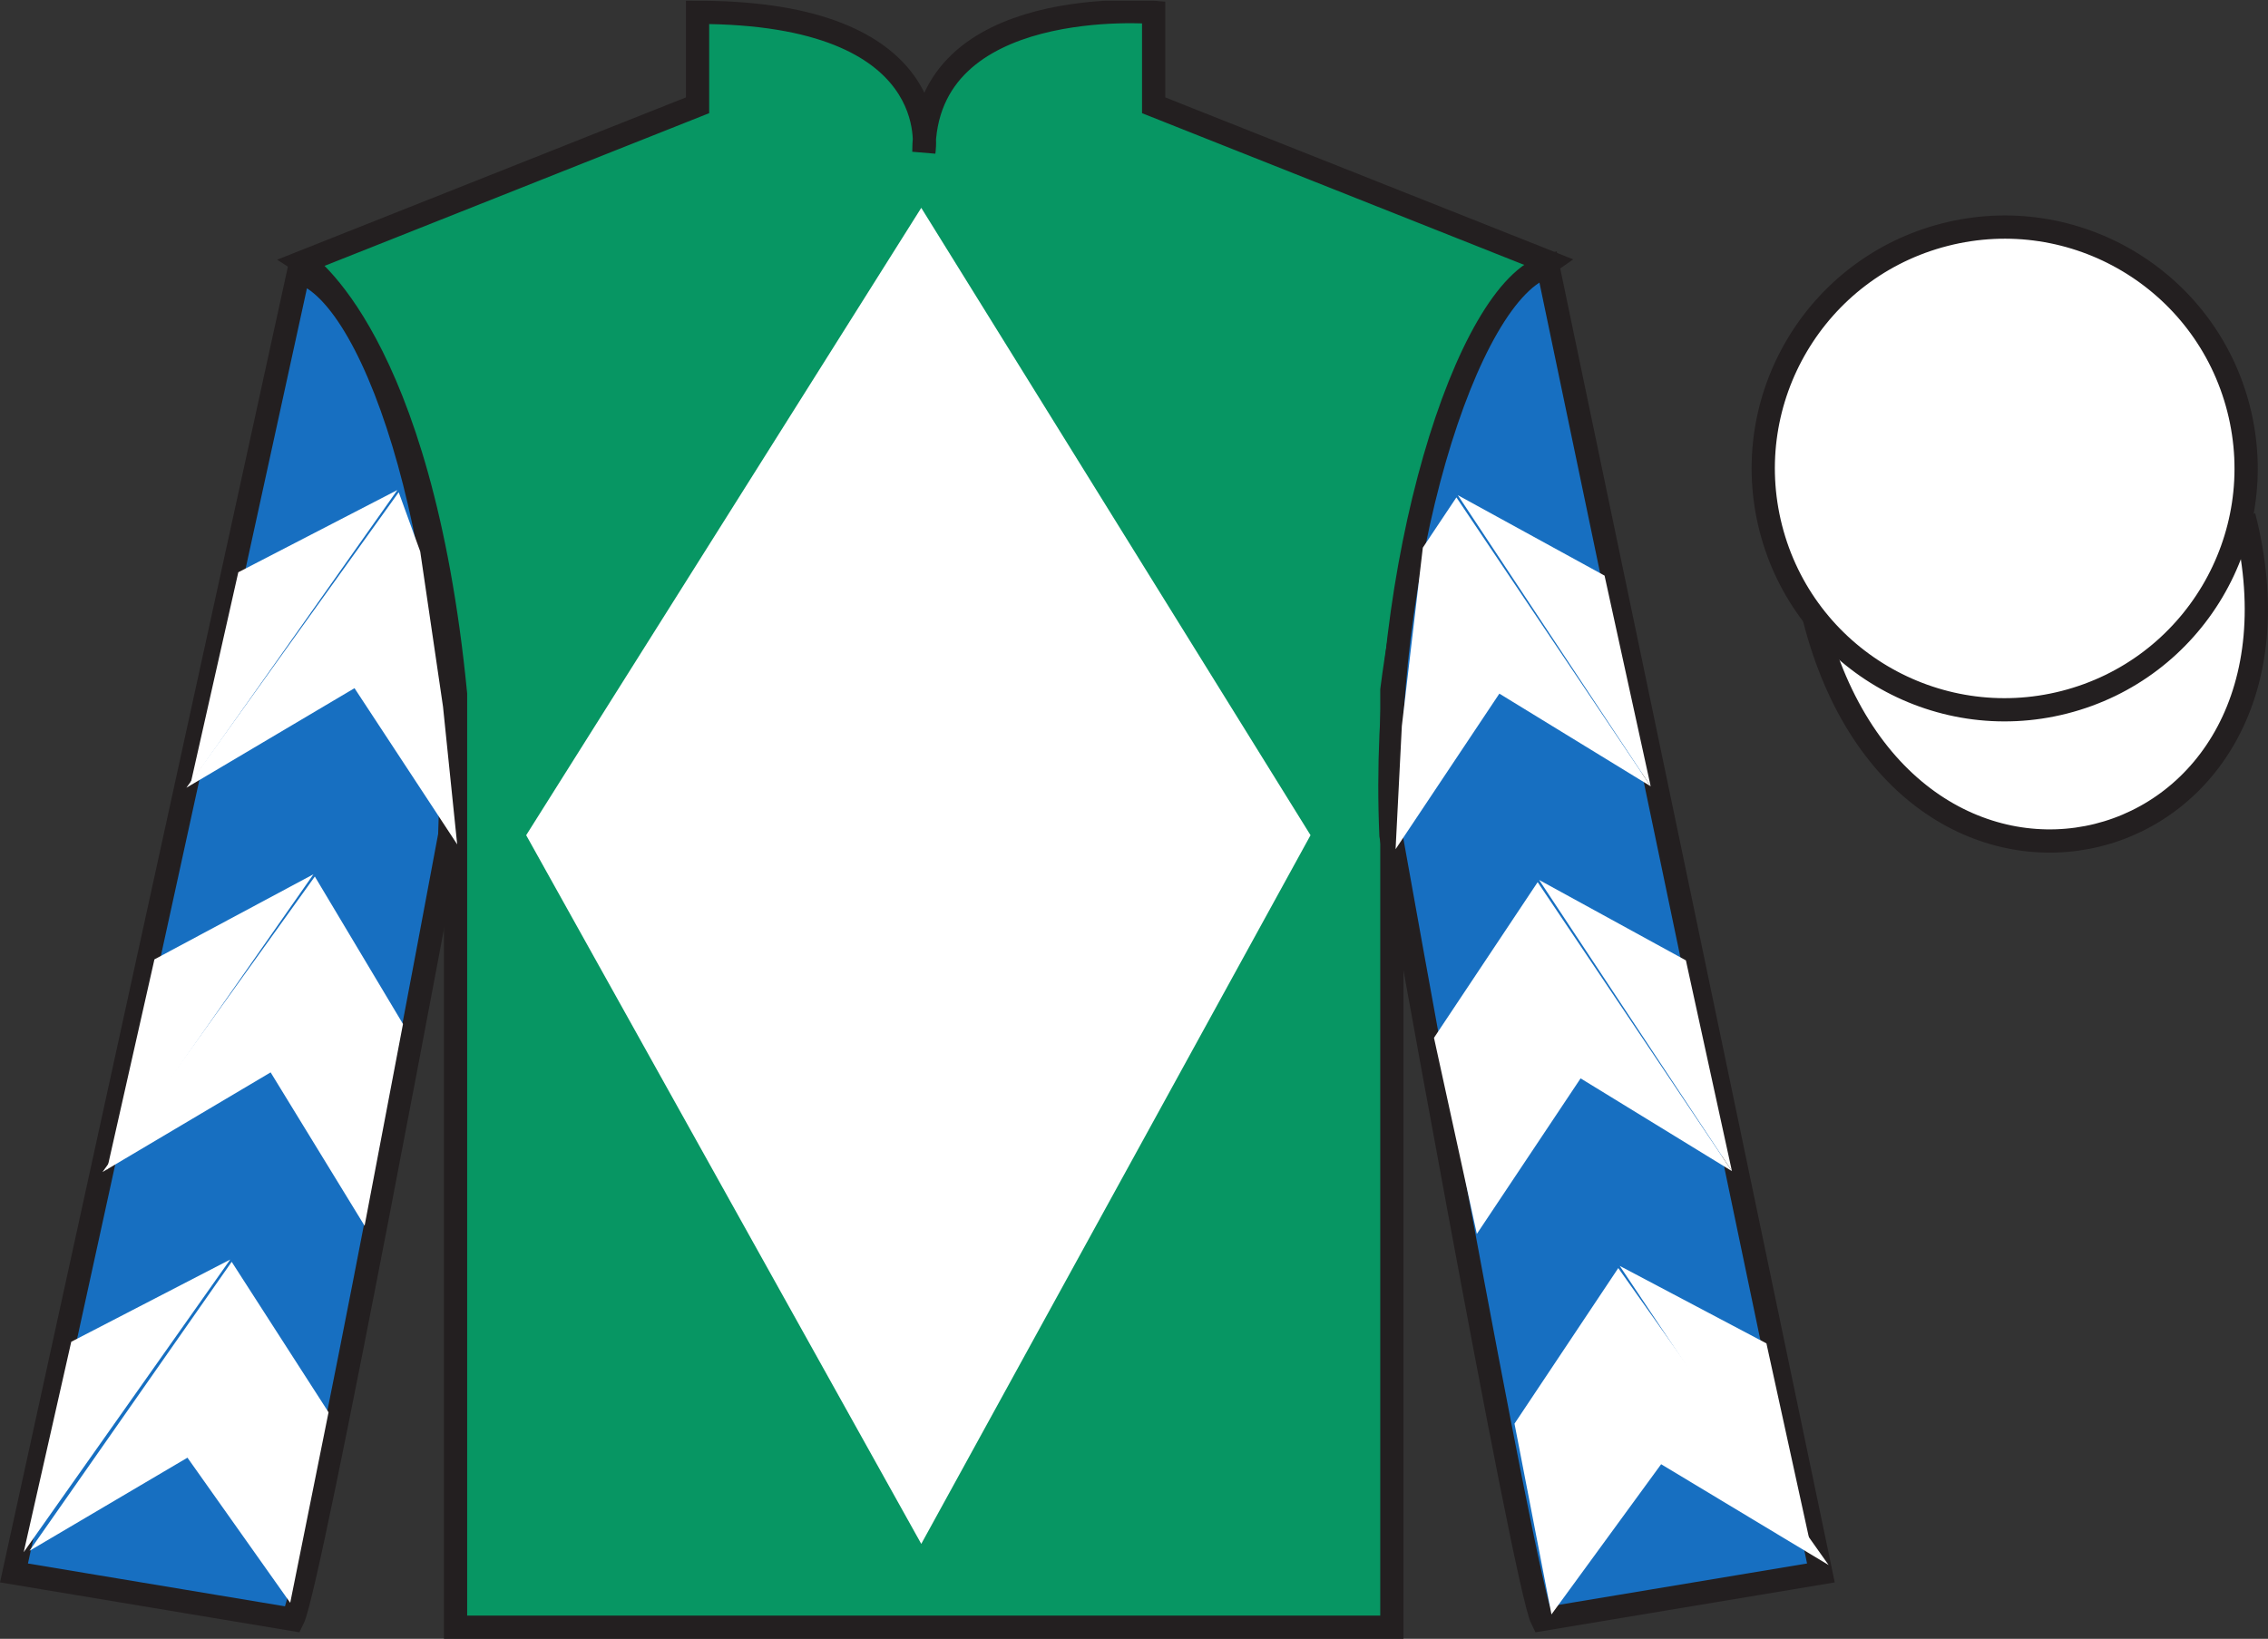 <?xml version="1.0" encoding="UTF-8"?>
<svg xmlns="http://www.w3.org/2000/svg" xmlns:xlink="http://www.w3.org/1999/xlink" width="97.59pt" height="70.53pt" viewBox="0 0 97.59 70.53" version="1.1">
<rect x="0" y="0" width="97.59" height="70.53" fill="#333333" stroke="none"/>
<defs>
<clipPath id="clip1">
  <path d="M 0 70.531 L 97.59 70.531 L 97.59 0.031 L 0 0.031 L 0 70.531 Z M 0 70.531 "/>
</clipPath>
</defs>
<g id="surface0">
<g clip-path="url(#clip1)" clip-rule="nonzero">
<path style=" stroke:none;fill-rule:nonzero;fill:rgb(3.105%,58.819%,38.753%);fill-opacity:1;" d="M 13.016 11.281 C 13.016 11.281 18.102 14.531 19.602 29.863 C 19.602 29.863 19.602 44.863 19.602 70.031 L 59.891 70.031 L 59.891 29.695 C 59.891 29.695 61.684 14.695 66.641 11.281 L 49.641 4.531 L 49.641 0.531 C 49.641 0.531 39.754 -0.305 39.754 6.531 C 39.754 6.531 40.766 0.531 30.016 0.531 L 30.016 4.531 L 13.016 11.281 "/>
<path style="fill:none;stroke-width:10;stroke-linecap:butt;stroke-linejoin:miter;stroke:rgb(13.73%,12.16%,12.549%);stroke-opacity:1;stroke-miterlimit:4;" d="M 130.156 592.487 C 130.156 592.487 181.016 559.987 196.016 406.667 C 196.016 406.667 196.016 256.667 196.016 4.987 L 598.906 4.987 L 598.906 408.347 C 598.906 408.347 616.836 558.347 666.406 592.487 L 496.406 659.987 L 496.406 699.987 C 496.406 699.987 397.539 708.347 397.539 639.987 C 397.539 639.987 407.656 699.987 300.156 699.987 L 300.156 659.987 L 130.156 592.487 Z M 130.156 592.487 " transform="matrix(0.1,0,0,-0.1,0,70.53)"/>
<path style=" stroke:none;fill-rule:nonzero;fill:rgb(9.02%,43.529%,75.491%);fill-opacity:1;" d="M 12.602 69.695 C 13.352 68.195 19.352 35.945 19.352 35.945 C 19.852 24.445 16.352 12.695 12.852 11.695 L 0.602 67.695 L 12.602 69.695 "/>
<path style="fill:none;stroke-width:10;stroke-linecap:butt;stroke-linejoin:miter;stroke:rgb(13.73%,12.16%,12.549%);stroke-opacity:1;stroke-miterlimit:4;" d="M 126.016 8.347 C 133.516 23.347 193.516 345.847 193.516 345.847 C 198.516 460.847 163.516 578.347 128.516 588.347 L 6.016 28.347 L 126.016 8.347 Z M 126.016 8.347 " transform="matrix(0.1,0,0,-0.1,0,70.53)"/>
<path style=" stroke:none;fill-rule:nonzero;fill:rgb(9.02%,43.529%,75.491%);fill-opacity:1;" d="M 78.352 67.695 L 66.602 11.445 C 63.102 12.445 59.352 24.445 59.852 35.945 C 59.852 35.945 65.602 68.195 66.352 69.695 L 78.352 67.695 "/>
<path style="fill:none;stroke-width:10;stroke-linecap:butt;stroke-linejoin:miter;stroke:rgb(13.73%,12.16%,12.549%);stroke-opacity:1;stroke-miterlimit:4;" d="M 783.516 28.347 L 666.016 590.847 C 631.016 580.847 593.516 460.847 598.516 345.847 C 598.516 345.847 656.016 23.347 663.516 8.347 L 783.516 28.347 Z M 783.516 28.347 " transform="matrix(0.1,0,0,-0.1,0,70.53)"/>
<path style="fill-rule:nonzero;fill:rgb(100%,100%,100%);fill-opacity:1;stroke-width:10;stroke-linecap:butt;stroke-linejoin:miter;stroke:rgb(13.73%,12.16%,12.549%);stroke-opacity:1;stroke-miterlimit:4;" d="M 780.664 439.245 C 820.391 283.62 1004.336 331.198 965.547 483.191 " transform="matrix(0.1,0,0,-0.1,0,70.53)"/>
<path style=" stroke:none;fill-rule:nonzero;fill:rgb(100%,100%,100%);fill-opacity:1;" d="M 88.828 30.223 C 94.387 28.805 97.742 23.152 96.324 17.594 C 94.906 12.035 89.25 8.68 83.691 10.098 C 78.133 11.516 74.777 17.172 76.195 22.73 C 77.613 28.285 83.27 31.641 88.828 30.223 "/>
<path style="fill:none;stroke-width:10;stroke-linecap:butt;stroke-linejoin:miter;stroke:rgb(13.73%,12.16%,12.549%);stroke-opacity:1;stroke-miterlimit:4;" d="M 888.281 403.073 C 943.867 417.253 977.422 473.777 963.242 529.362 C 949.062 584.948 892.5 618.503 836.914 604.323 C 781.328 590.144 747.773 533.581 761.953 477.995 C 776.133 422.448 832.695 388.894 888.281 403.073 Z M 888.281 403.073 " transform="matrix(0.1,0,0,-0.1,0,70.53)"/>
<path style=" stroke:none;fill-rule:nonzero;fill:rgb(100%,100%,100%);fill-opacity:1;" d="M 39.641 8.945 L 22.641 35.945 L 39.641 66.445 L 56.391 35.945 L 39.641 8.945 "/>
<path style=" stroke:none;fill-rule:nonzero;fill:rgb(100%,100%,100%);fill-opacity:1;" d="M 8.02 33.902 L 15.254 29.617 L 19.672 36.34 L 19.062 30.41 L 18.082 23.734 L 17.156 21.184 "/>
<path style=" stroke:none;fill-rule:nonzero;fill:rgb(100%,100%,100%);fill-opacity:1;" d="M 17.098 21.09 L 10.254 24.629 L 8.211 33.684 "/>
<path style=" stroke:none;fill-rule:nonzero;fill:rgb(100%,100%,100%);fill-opacity:1;" d="M 0.828 67.023 L 8.066 62.734 "/>
<path style=" stroke:none;fill-rule:nonzero;fill:rgb(100%,100%,100%);fill-opacity:1;" d="M 14.387 61.031 L 9.969 54.305 "/>
<path style=" stroke:none;fill-rule:nonzero;fill:rgb(100%,100%,100%);fill-opacity:1;" d="M 9.906 54.207 L 3.066 57.746 "/>
<path style=" stroke:none;fill-rule:nonzero;fill:rgb(100%,100%,100%);fill-opacity:1;" d="M 1.27 66.742 L 8.066 62.734 L 12.488 68.98 L 14.137 60.781 L 9.969 54.305 "/>
<path style=" stroke:none;fill-rule:nonzero;fill:rgb(100%,100%,100%);fill-opacity:1;" d="M 9.906 54.207 L 3.066 57.746 L 1.02 66.801 "/>
<path style=" stroke:none;fill-rule:nonzero;fill:rgb(100%,100%,100%);fill-opacity:1;" d="M 4.41 50.441 L 11.645 46.152 L 15.688 52.754 L 17.34 44.07 L 13.547 37.723 "/>
<path style=" stroke:none;fill-rule:nonzero;fill:rgb(100%,100%,100%);fill-opacity:1;" d="M 13.488 37.625 L 6.645 41.289 L 4.602 50.344 "/>
<path style=" stroke:none;fill-rule:nonzero;fill:rgb(100%,100%,100%);fill-opacity:1;" d="M 71.027 33.84 L 64.516 29.852 L 60.051 36.547 L 60.32 31.242 L 61.223 23.57 L 62.668 21.406 "/>
<path style=" stroke:none;fill-rule:nonzero;fill:rgb(100%,100%,100%);fill-opacity:1;" d="M 62.73 21.312 L 69.043 24.773 L 71.027 33.84 "/>
<path style=" stroke:none;fill-rule:nonzero;fill:rgb(100%,100%,100%);fill-opacity:1;" d="M 78.684 67.355 L 71.477 63.016 "/>
<path style=" stroke:none;fill-rule:nonzero;fill:rgb(100%,100%,100%);fill-opacity:1;" d="M 65.168 61.27 L 69.633 54.574 "/>
<path style=" stroke:none;fill-rule:nonzero;fill:rgb(100%,100%,100%);fill-opacity:1;" d="M 78.684 67.355 L 71.477 63.016 L 66.758 69.48 L 65.168 61.27 L 69.633 54.574 "/>
<path style=" stroke:none;fill-rule:nonzero;fill:rgb(100%,100%,100%);fill-opacity:1;" d="M 69.695 54.48 L 76.008 57.816 L 77.992 66.883 "/>
<path style=" stroke:none;fill-rule:nonzero;fill:rgb(100%,100%,100%);fill-opacity:1;" d="M 74.523 50.402 L 68.012 46.41 L 63.547 53.105 L 61.703 44.664 L 66.164 37.965 "/>
<path style=" stroke:none;fill-rule:nonzero;fill:rgb(100%,100%,100%);fill-opacity:1;" d="M 66.227 37.871 L 72.543 41.332 L 74.523 50.402 "/>
</g>
</g>
</svg>
